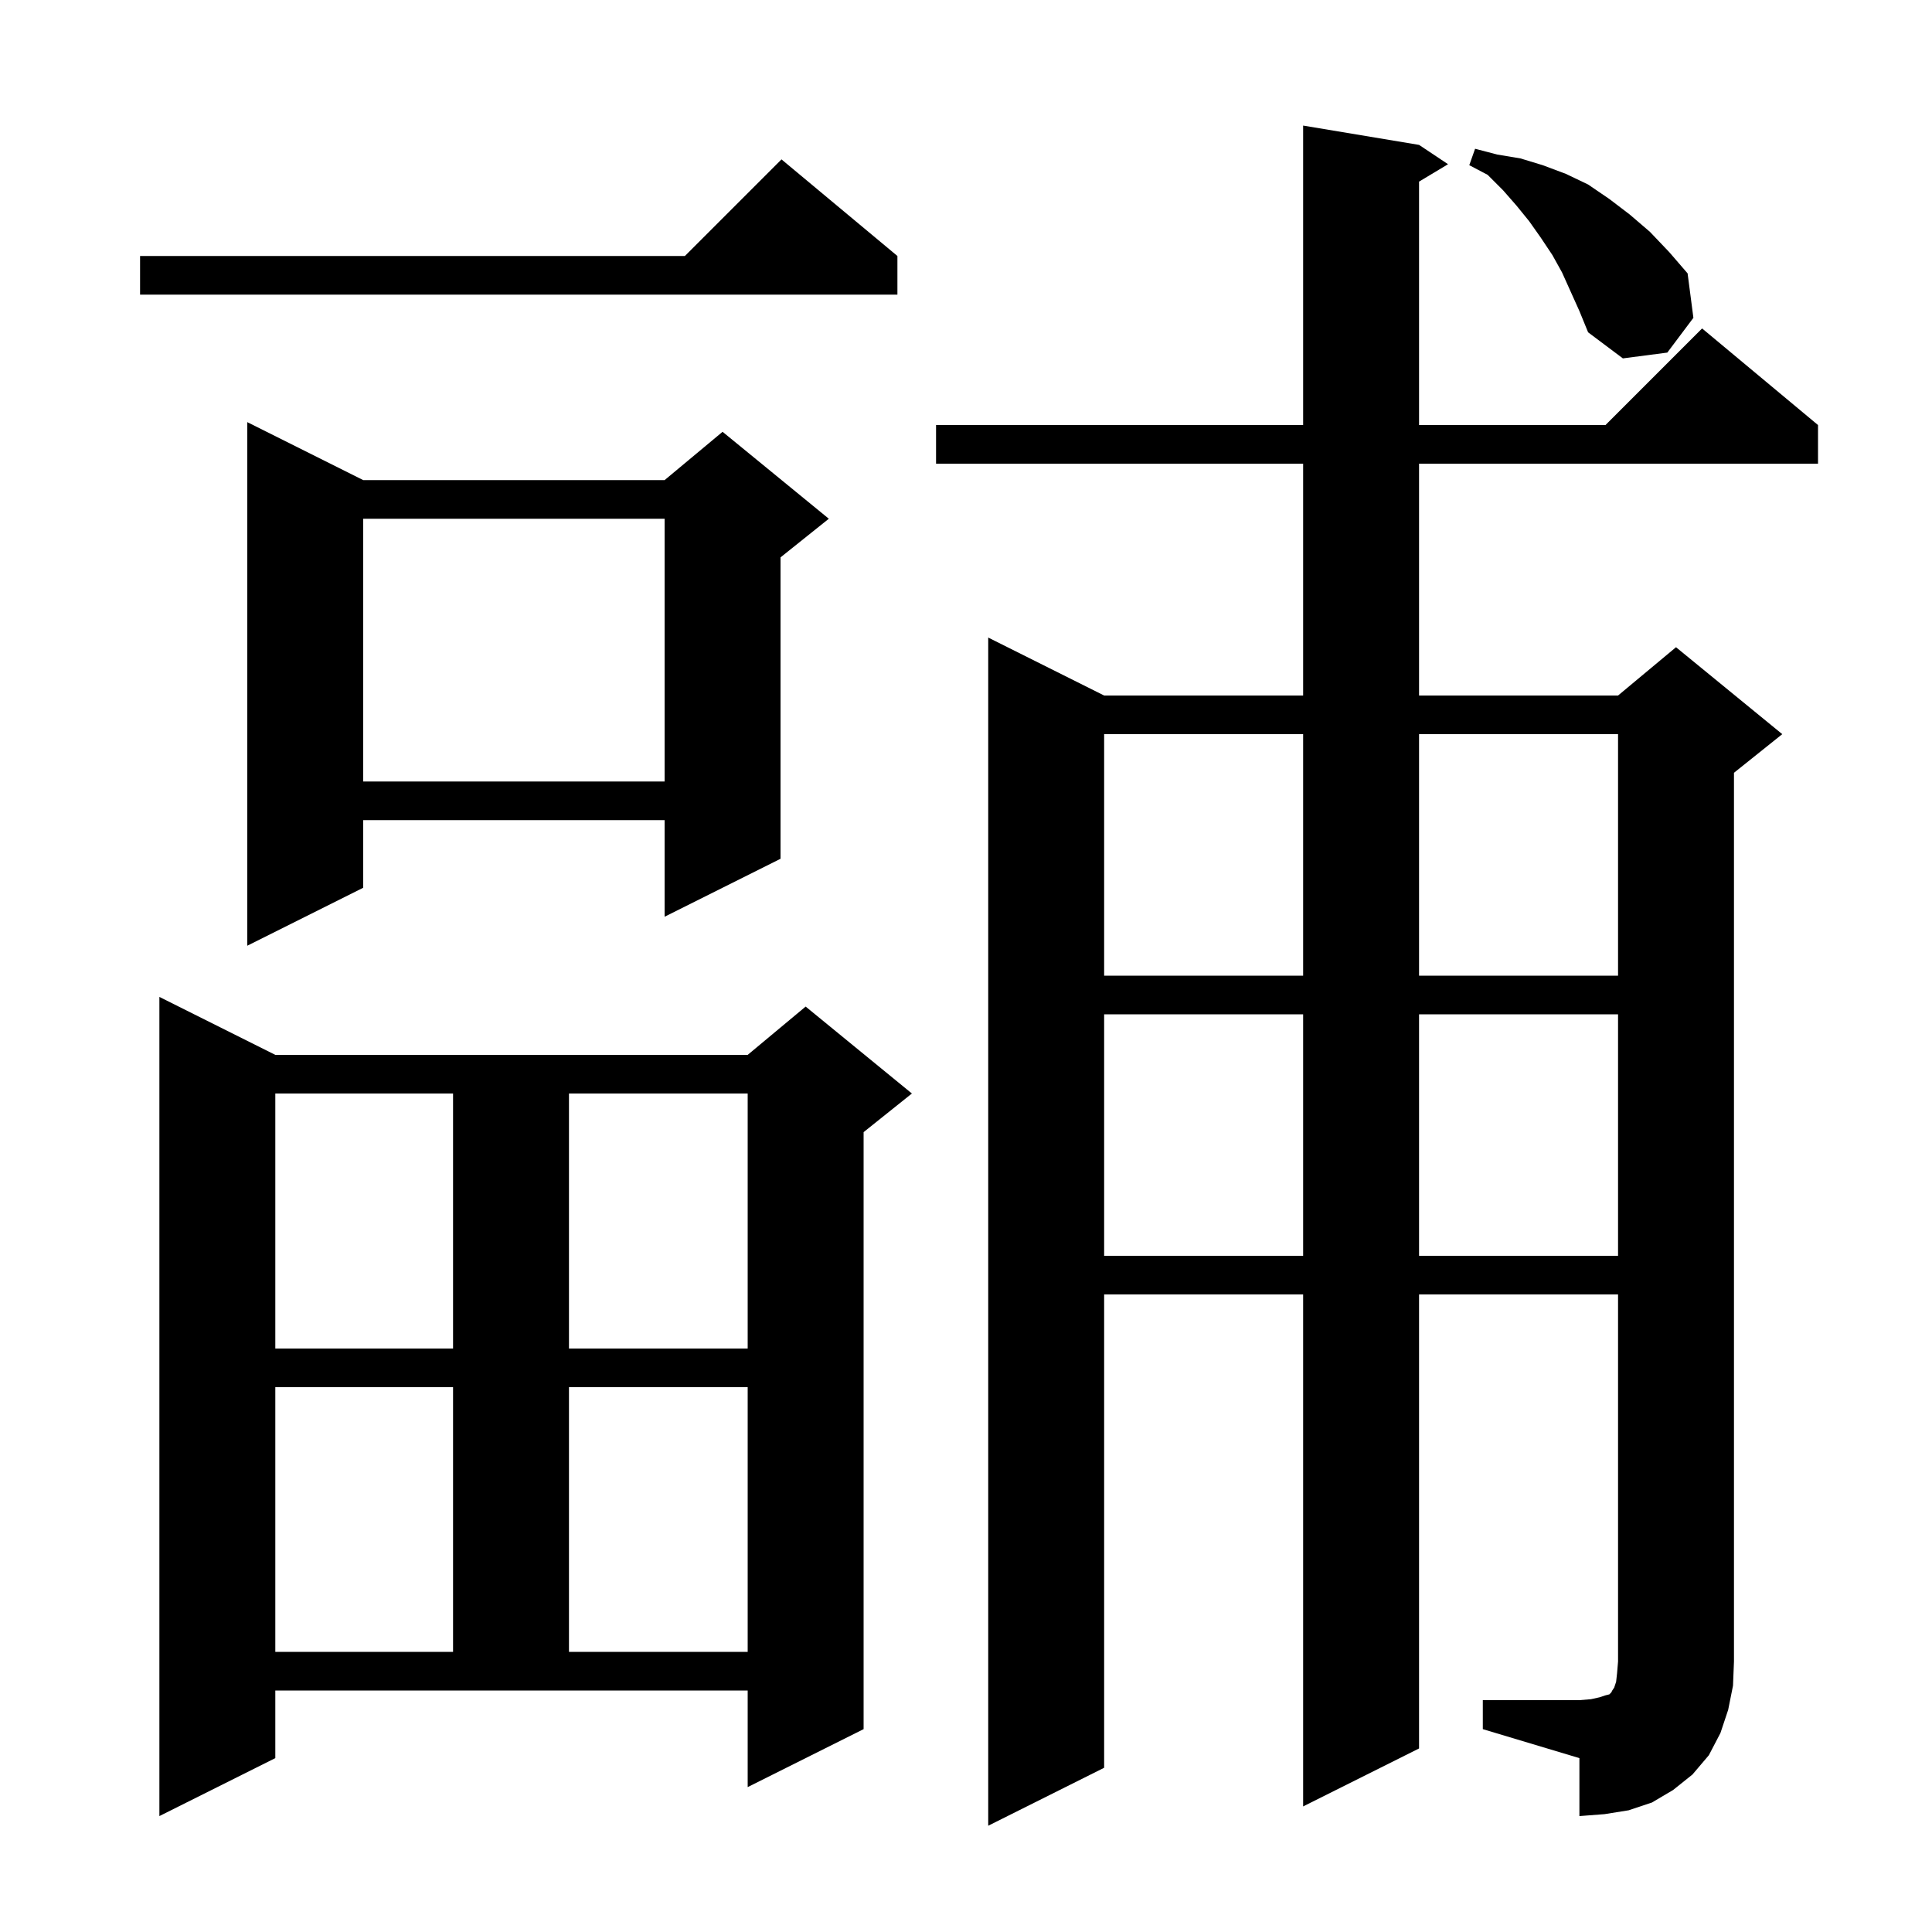 <svg xmlns="http://www.w3.org/2000/svg" xmlns:xlink="http://www.w3.org/1999/xlink" version="1.1" baseProfile="full" viewBox="0 0 200 200" width="200" height="200"><g fill="currentColor"><path d="M 153.5 176.0 L 163.5 176.0 L 164.7 175.9 L 165.6 175.7 L 166.2 175.5 L 166.6 175.4 L 166.8 175.2 L 166.9 175.0 L 167.1 174.7 L 167.3 174.1 L 167.4 173.2 L 167.5 172.0 L 167.5 134.0 L 146.9 134.0 L 146.9 181.0 L 134.9 187.0 L 134.9 134.0 L 114.3 134.0 L 114.3 183.0 L 102.3 189.0 L 102.3 66.0 L 114.3 72.0 L 134.9 72.0 L 134.9 48.0 L 96.9 48.0 L 96.9 44.0 L 134.9 44.0 L 134.9 13.0 L 146.9 15.0 L 149.9 17.0 L 146.9 18.8 L 146.9 44.0 L 166.2 44.0 L 176.2 34.0 L 188.2 44.0 L 188.2 48.0 L 146.9 48.0 L 146.9 72.0 L 167.5 72.0 L 173.5 67.0 L 184.5 76.0 L 179.5 80.0 L 179.5 172.0 L 179.4 174.5 L 178.9 177.0 L 178.1 179.4 L 176.9 181.7 L 175.2 183.7 L 173.2 185.3 L 171.0 186.6 L 168.6 187.4 L 166.1 187.8 L 163.5 188.0 L 163.5 182.0 L 153.5 179.0 Z M 28.5 182.0 L 16.5 188.0 L 16.5 103.2 L 28.5 109.2 L 77.4 109.2 L 83.4 104.2 L 94.4 113.2 L 89.4 117.2 L 89.4 179.0 L 77.4 185.0 L 77.4 175.0 L 28.5 175.0 Z M 28.5 143.6 L 28.5 171.0 L 46.9 171.0 L 46.9 143.6 Z M 58.9 143.6 L 58.9 171.0 L 77.4 171.0 L 77.4 143.6 Z M 28.5 113.2 L 28.5 139.6 L 46.9 139.6 L 46.9 113.2 Z M 58.9 113.2 L 58.9 139.6 L 77.4 139.6 L 77.4 113.2 Z M 114.3 105.0 L 114.3 130.0 L 134.9 130.0 L 134.9 105.0 Z M 146.9 105.0 L 146.9 130.0 L 167.5 130.0 L 167.5 105.0 Z M 114.3 76.0 L 114.3 101.0 L 134.9 101.0 L 134.9 76.0 Z M 146.9 76.0 L 146.9 101.0 L 167.5 101.0 L 167.5 76.0 Z M 37.6 49.7 L 68.8 49.7 L 74.8 44.7 L 85.8 53.7 L 80.8 57.7 L 80.8 88.9 L 68.8 94.9 L 68.8 84.9 L 37.6 84.9 L 37.6 91.9 L 25.6 97.9 L 25.6 43.7 Z M 37.6 53.7 L 37.6 80.9 L 68.8 80.9 L 68.8 53.7 Z M 161.7 28.2 L 160.7 26.4 L 159.5 24.6 L 158.3 22.9 L 157.0 21.3 L 155.6 19.7 L 154.0 18.1 L 152.1 17.1 L 152.7 15.4 L 155.0 16.0 L 157.4 16.4 L 159.7 17.1 L 162.1 18.0 L 164.4 19.1 L 166.6 20.6 L 168.7 22.2 L 170.8 24.0 L 172.8 26.1 L 174.7 28.3 L 175.3 32.9 L 172.6 36.5 L 168.0 37.1 L 164.4 34.4 L 163.5 32.2 Z M 92.9 26.5 L 92.9 30.5 L 14.5 30.5 L 14.5 26.5 L 70.9 26.5 L 80.9 16.5 Z "/></g></svg>